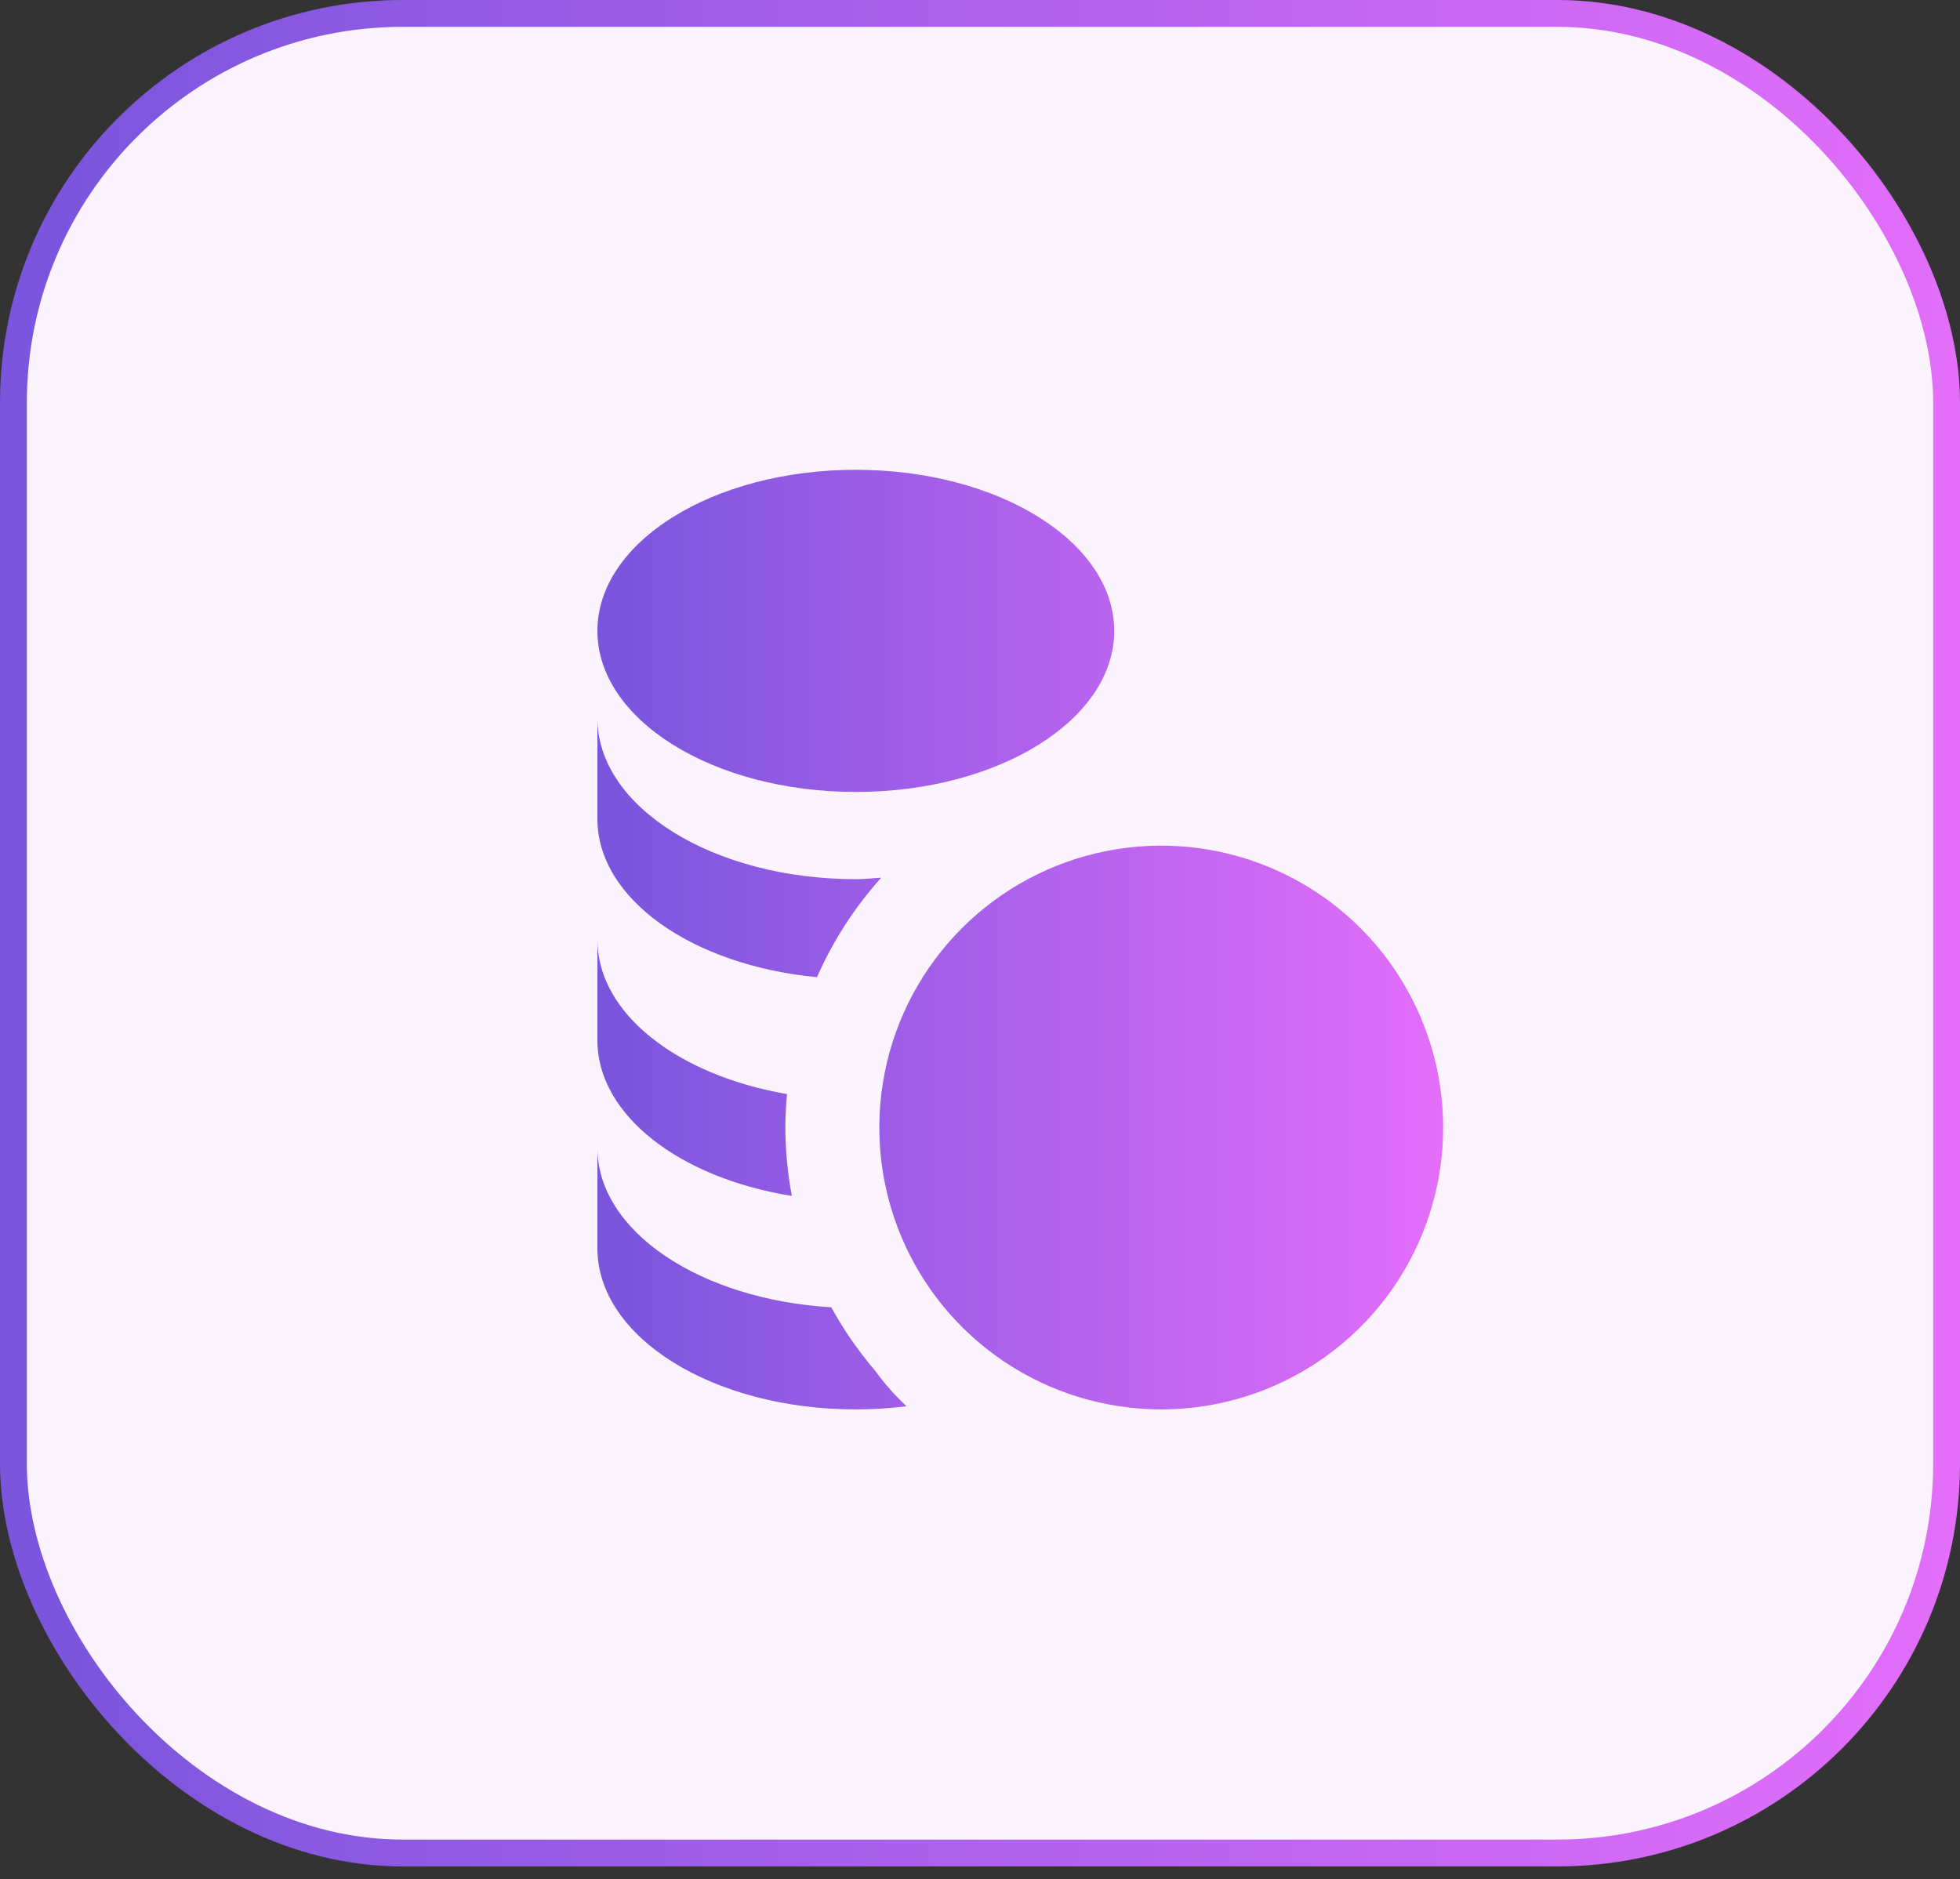 <?xml version="1.0" encoding="UTF-8"?> <svg xmlns="http://www.w3.org/2000/svg" width="73" height="70" viewBox="0 0 73 70" fill="none"><rect x="0" y="0" width="73" height="70" fill="#333333" stroke="none"/> <rect x="0.5" y="0.5" width="72" height="68.524" rx="14.5" fill="#FBF4FF" stroke="url(#paint0_linear_17_72)"></rect> <path d="M43.25 52.5C41.173 52.5 39.143 51.884 37.416 50.73C35.69 49.577 34.344 47.937 33.549 46.018C32.755 44.099 32.547 41.988 32.952 39.952C33.357 37.915 34.357 36.044 35.825 34.575C37.294 33.107 39.165 32.107 41.202 31.702C43.238 31.297 45.35 31.505 47.268 32.299C49.187 33.094 50.827 34.44 51.98 36.166C53.134 37.893 53.75 39.923 53.75 42C53.75 44.785 52.644 47.456 50.675 49.425C48.706 51.394 46.035 52.5 43.25 52.5ZM31.875 29.5C37.191 29.5 41.5 26.814 41.5 23.501C41.5 20.188 37.191 17.5 31.875 17.5C26.558 17.5 22.25 20.186 22.25 23.501C22.25 26.815 26.558 29.5 31.875 29.5ZM30.428 36.4C31.025 35.045 31.833 33.794 32.822 32.692C32.507 32.711 32.199 32.749 31.875 32.749C26.558 32.749 22.25 30.063 22.25 26.75V30.499C22.25 33.504 25.806 35.961 30.428 36.4ZM29.493 44.548C29.335 43.708 29.253 42.855 29.25 42C29.25 41.58 29.276 41.165 29.313 40.754C25.246 40.056 22.25 37.758 22.25 35V38.75C22.25 41.548 25.334 43.885 29.493 44.548ZM31.875 52.5C32.506 52.499 33.137 52.46 33.763 52.383C33.33 51.976 32.936 51.529 32.586 51.049C31.965 50.322 31.421 49.533 30.96 48.696C26.079 48.405 22.25 45.869 22.25 42.751V46.499C22.25 49.814 26.558 52.5 31.875 52.5Z" fill="url(#paint1_linear_17_72)"></path> <defs> <linearGradient id="paint0_linear_17_72" x1="1.87" y1="69.524" x2="73" y2="69.524" gradientUnits="userSpaceOnUse"> <stop stop-color="#7B55DD"></stop> <stop offset="1" stop-color="#E36EFA"></stop> </linearGradient> <linearGradient id="paint1_linear_17_72" x1="23.057" y1="52.5" x2="53.75" y2="52.5" gradientUnits="userSpaceOnUse"> <stop stop-color="#7B55DD"></stop> <stop offset="1" stop-color="#E36EFA"></stop> </linearGradient> </defs> </svg> 